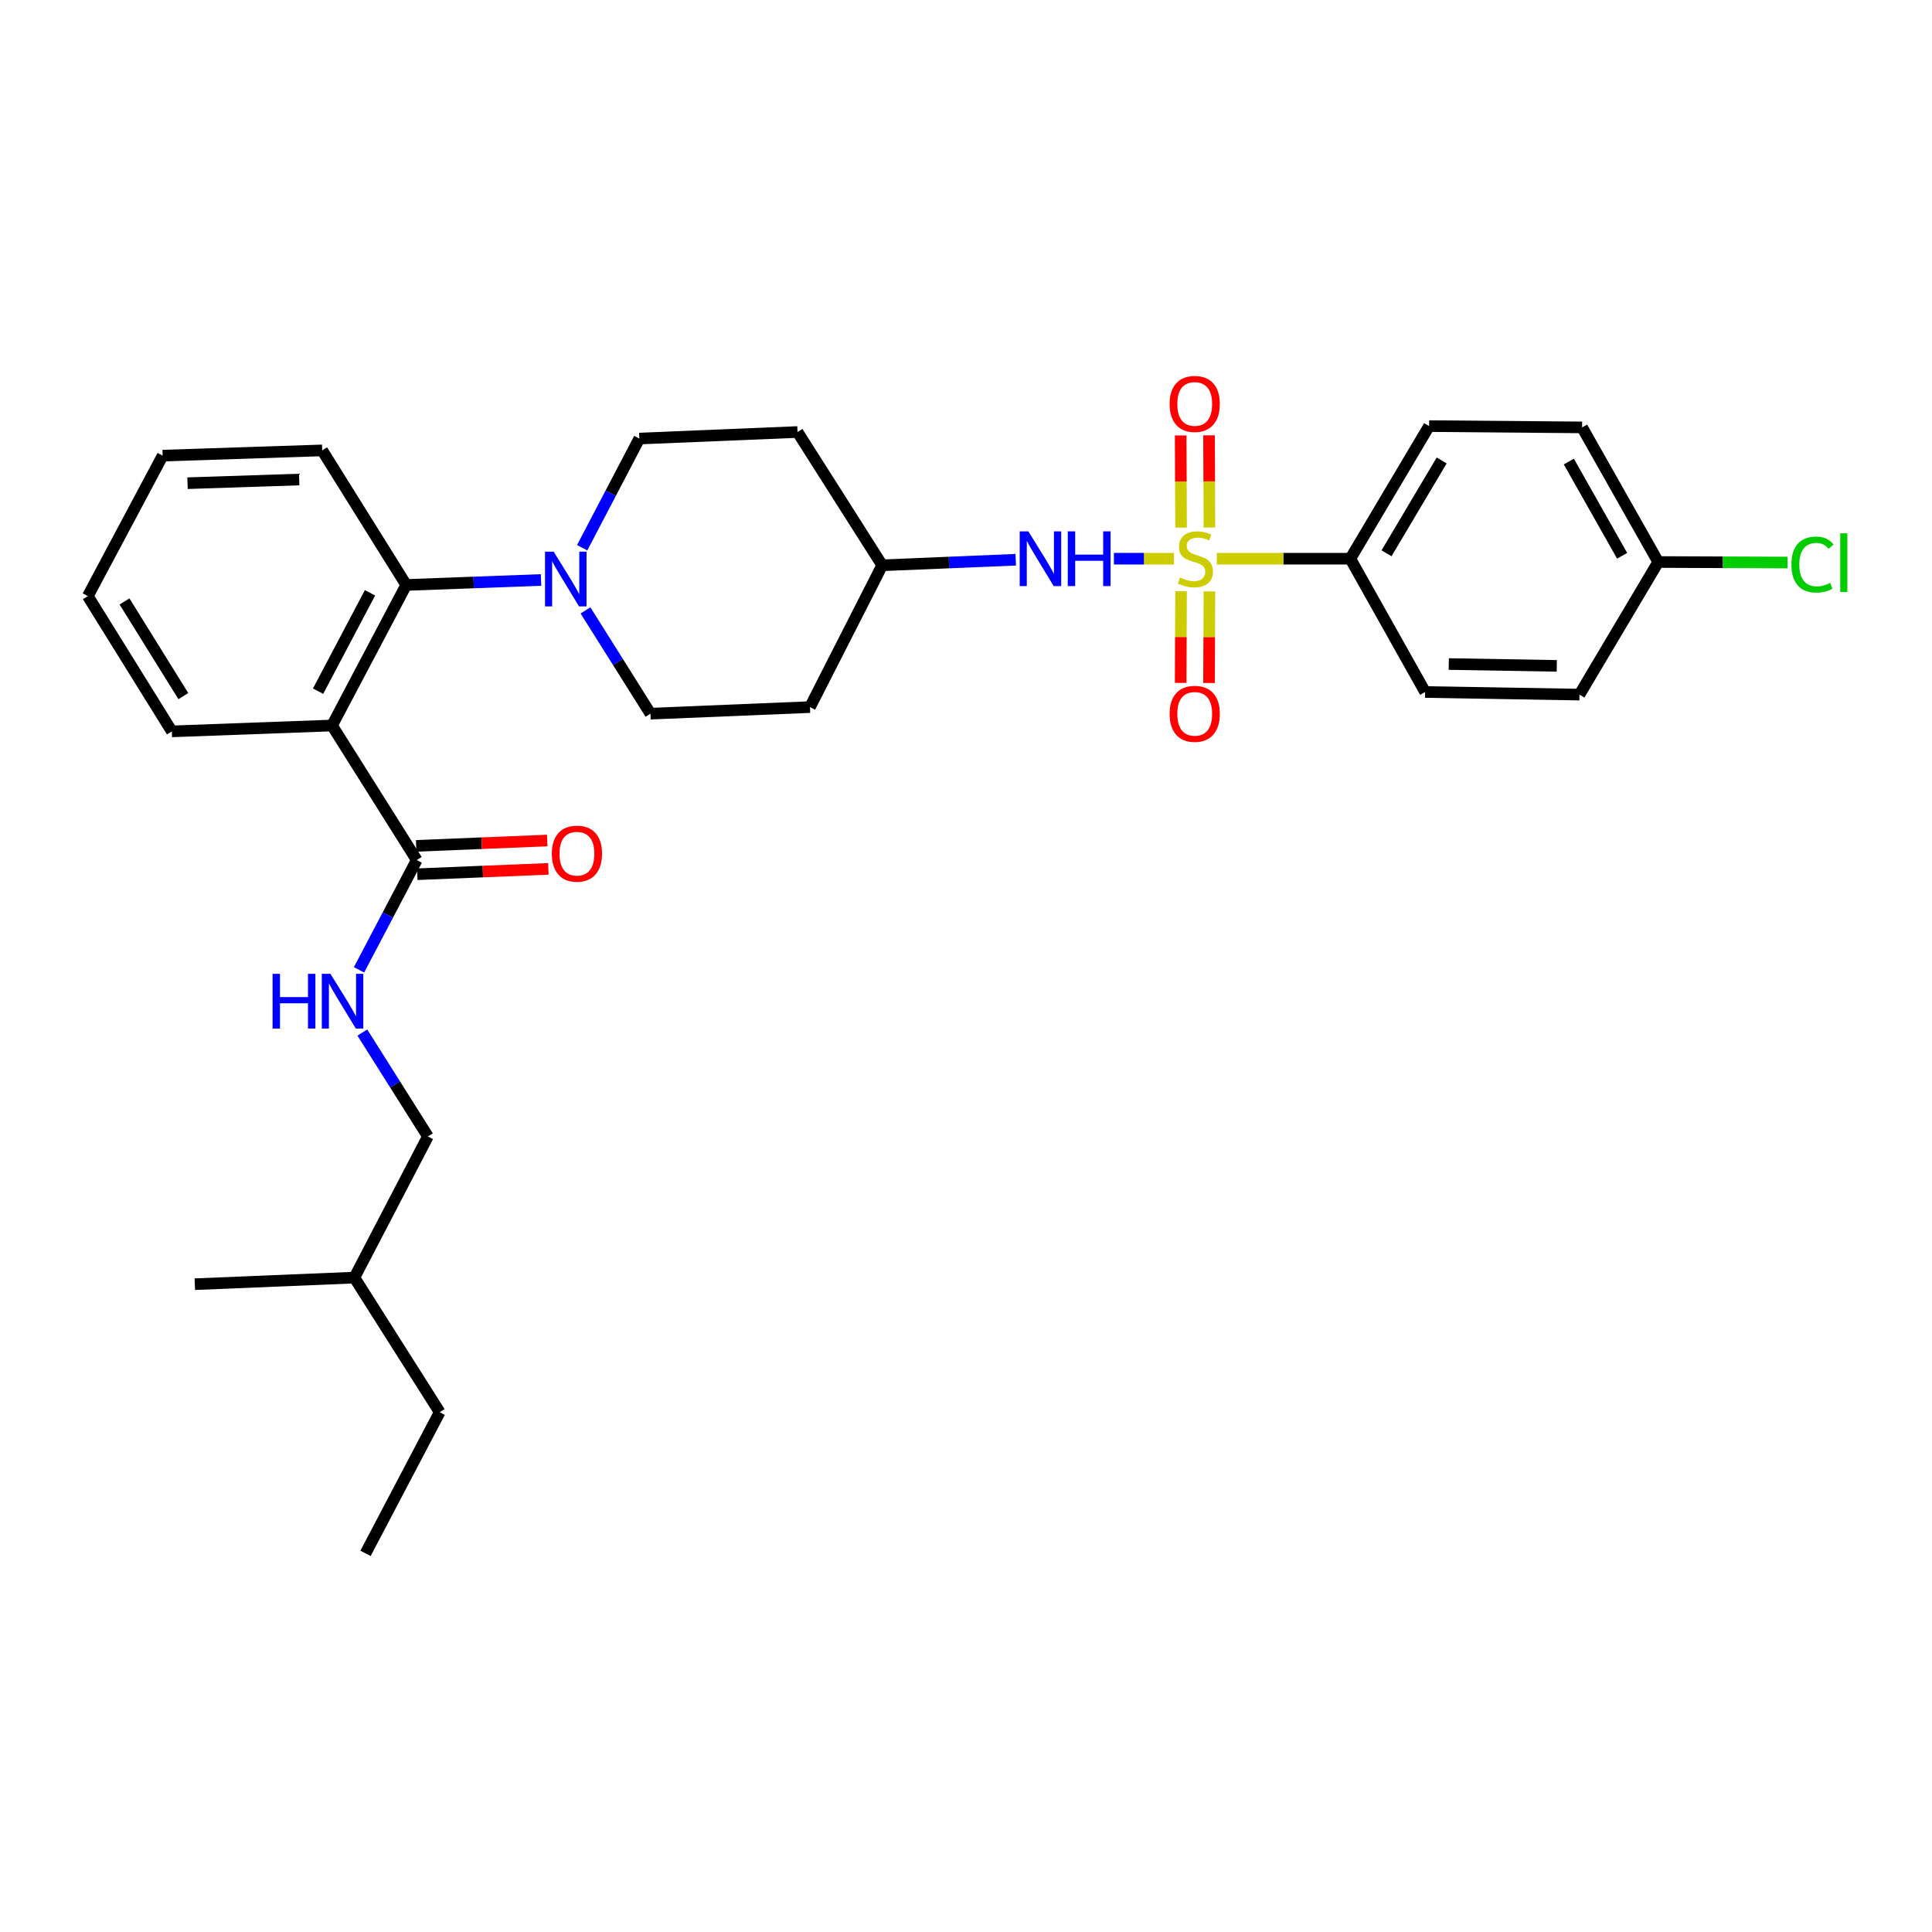 <?xml version='1.0' encoding='iso-8859-1'?>
<svg version='1.1' baseProfile='full'
              xmlns='http://www.w3.org/2000/svg'
                      xmlns:rdkit='http://www.rdkit.org/xml'
                      xmlns:xlink='http://www.w3.org/1999/xlink'
                  xml:space='preserve'
width='1000px' height='1000px' viewBox='0 0 1000 1000'>
<!-- END OF HEADER -->
<rect style='opacity:1.0;fill:#FFFFFF;stroke:none' width='1000' height='1000' x='0' y='0'> </rect>
<path class='bond-4' d='M 607.643,289.189 L 592.102,289.189' style='fill:none;fill-rule:evenodd;stroke:#CCCC00;stroke-width:6px;stroke-linecap:butt;stroke-linejoin:miter;stroke-opacity:1' />
<path class='bond-4' d='M 592.102,289.189 L 576.56,289.189' style='fill:none;fill-rule:evenodd;stroke:#0000FF;stroke-width:6px;stroke-linecap:butt;stroke-linejoin:miter;stroke-opacity:1' />
<path class='bond-5' d='M 629.813,289.189 L 664.369,289.189' style='fill:none;fill-rule:evenodd;stroke:#CCCC00;stroke-width:6px;stroke-linecap:butt;stroke-linejoin:miter;stroke-opacity:1' />
<path class='bond-5' d='M 664.369,289.189 L 698.924,289.189' style='fill:none;fill-rule:evenodd;stroke:#000000;stroke-width:6px;stroke-linecap:butt;stroke-linejoin:miter;stroke-opacity:1' />
<path class='bond-6' d='M 626,273.033 L 625.898,249.178' style='fill:none;fill-rule:evenodd;stroke:#CCCC00;stroke-width:6px;stroke-linecap:butt;stroke-linejoin:miter;stroke-opacity:1' />
<path class='bond-6' d='M 625.898,249.178 L 625.796,225.324' style='fill:none;fill-rule:evenodd;stroke:#FF0000;stroke-width:6px;stroke-linecap:butt;stroke-linejoin:miter;stroke-opacity:1' />
<path class='bond-6' d='M 611.318,273.096 L 611.217,249.241' style='fill:none;fill-rule:evenodd;stroke:#CCCC00;stroke-width:6px;stroke-linecap:butt;stroke-linejoin:miter;stroke-opacity:1' />
<path class='bond-6' d='M 611.217,249.241 L 611.115,225.386' style='fill:none;fill-rule:evenodd;stroke:#FF0000;stroke-width:6px;stroke-linecap:butt;stroke-linejoin:miter;stroke-opacity:1' />
<path class='bond-7' d='M 611.315,306.043 L 611.214,329.751' style='fill:none;fill-rule:evenodd;stroke:#CCCC00;stroke-width:6px;stroke-linecap:butt;stroke-linejoin:miter;stroke-opacity:1' />
<path class='bond-7' d='M 611.214,329.751 L 611.113,353.459' style='fill:none;fill-rule:evenodd;stroke:#FF0000;stroke-width:6px;stroke-linecap:butt;stroke-linejoin:miter;stroke-opacity:1' />
<path class='bond-7' d='M 625.997,306.106 L 625.896,329.814' style='fill:none;fill-rule:evenodd;stroke:#CCCC00;stroke-width:6px;stroke-linecap:butt;stroke-linejoin:miter;stroke-opacity:1' />
<path class='bond-7' d='M 625.896,329.814 L 625.794,353.522' style='fill:none;fill-rule:evenodd;stroke:#FF0000;stroke-width:6px;stroke-linecap:butt;stroke-linejoin:miter;stroke-opacity:1' />
<path class='bond-0' d='M 171.858,375.519 L 210.26,302.778' style='fill:none;fill-rule:evenodd;stroke:#000000;stroke-width:6px;stroke-linecap:butt;stroke-linejoin:miter;stroke-opacity:1' />
<path class='bond-0' d='M 164.635,357.754 L 191.516,306.835' style='fill:none;fill-rule:evenodd;stroke:#000000;stroke-width:6px;stroke-linecap:butt;stroke-linejoin:miter;stroke-opacity:1' />
<path class='bond-3' d='M 171.858,375.519 L 215.7,445.161' style='fill:none;fill-rule:evenodd;stroke:#000000;stroke-width:6px;stroke-linecap:butt;stroke-linejoin:miter;stroke-opacity:1' />
<path class='bond-19' d='M 171.858,375.519 L 88.946,378.562' style='fill:none;fill-rule:evenodd;stroke:#000000;stroke-width:6px;stroke-linecap:butt;stroke-linejoin:miter;stroke-opacity:1' />
<path class='bond-1' d='M 210.26,302.778 L 245.15,301.486' style='fill:none;fill-rule:evenodd;stroke:#000000;stroke-width:6px;stroke-linecap:butt;stroke-linejoin:miter;stroke-opacity:1' />
<path class='bond-1' d='M 245.15,301.486 L 280.04,300.194' style='fill:none;fill-rule:evenodd;stroke:#0000FF;stroke-width:6px;stroke-linecap:butt;stroke-linejoin:miter;stroke-opacity:1' />
<path class='bond-23' d='M 210.26,302.778 L 166.768,233.121' style='fill:none;fill-rule:evenodd;stroke:#000000;stroke-width:6px;stroke-linecap:butt;stroke-linejoin:miter;stroke-opacity:1' />
<path class='bond-2' d='M 303.047,315.937 L 319.859,342.666' style='fill:none;fill-rule:evenodd;stroke:#0000FF;stroke-width:6px;stroke-linecap:butt;stroke-linejoin:miter;stroke-opacity:1' />
<path class='bond-2' d='M 319.859,342.666 L 336.671,369.394' style='fill:none;fill-rule:evenodd;stroke:#000000;stroke-width:6px;stroke-linecap:butt;stroke-linejoin:miter;stroke-opacity:1' />
<path class='bond-31' d='M 301.332,283.508 L 316.122,255.251' style='fill:none;fill-rule:evenodd;stroke:#0000FF;stroke-width:6px;stroke-linecap:butt;stroke-linejoin:miter;stroke-opacity:1' />
<path class='bond-31' d='M 316.122,255.251 L 330.913,226.995' style='fill:none;fill-rule:evenodd;stroke:#000000;stroke-width:6px;stroke-linecap:butt;stroke-linejoin:miter;stroke-opacity:1' />
<path class='bond-8' d='M 215.7,445.161 L 200.766,473.579' style='fill:none;fill-rule:evenodd;stroke:#000000;stroke-width:6px;stroke-linecap:butt;stroke-linejoin:miter;stroke-opacity:1' />
<path class='bond-8' d='M 200.766,473.579 L 185.832,501.997' style='fill:none;fill-rule:evenodd;stroke:#0000FF;stroke-width:6px;stroke-linecap:butt;stroke-linejoin:miter;stroke-opacity:1' />
<path class='bond-11' d='M 216,452.496 L 249.922,451.111' style='fill:none;fill-rule:evenodd;stroke:#000000;stroke-width:6px;stroke-linecap:butt;stroke-linejoin:miter;stroke-opacity:1' />
<path class='bond-11' d='M 249.922,451.111 L 283.845,449.726' style='fill:none;fill-rule:evenodd;stroke:#FF0000;stroke-width:6px;stroke-linecap:butt;stroke-linejoin:miter;stroke-opacity:1' />
<path class='bond-11' d='M 215.401,437.826 L 249.324,436.441' style='fill:none;fill-rule:evenodd;stroke:#000000;stroke-width:6px;stroke-linecap:butt;stroke-linejoin:miter;stroke-opacity:1' />
<path class='bond-11' d='M 249.324,436.441 L 283.246,435.056' style='fill:none;fill-rule:evenodd;stroke:#FF0000;stroke-width:6px;stroke-linecap:butt;stroke-linejoin:miter;stroke-opacity:1' />
<path class='bond-12' d='M 525.743,289.722 L 491.183,291.16' style='fill:none;fill-rule:evenodd;stroke:#0000FF;stroke-width:6px;stroke-linecap:butt;stroke-linejoin:miter;stroke-opacity:1' />
<path class='bond-12' d='M 491.183,291.16 L 456.623,292.599' style='fill:none;fill-rule:evenodd;stroke:#000000;stroke-width:6px;stroke-linecap:butt;stroke-linejoin:miter;stroke-opacity:1' />
<path class='bond-15' d='M 698.924,289.189 L 739.691,220.551' style='fill:none;fill-rule:evenodd;stroke:#000000;stroke-width:6px;stroke-linecap:butt;stroke-linejoin:miter;stroke-opacity:1' />
<path class='bond-15' d='M 717.663,286.391 L 746.2,238.344' style='fill:none;fill-rule:evenodd;stroke:#000000;stroke-width:6px;stroke-linecap:butt;stroke-linejoin:miter;stroke-opacity:1' />
<path class='bond-16' d='M 698.924,289.189 L 737.652,358.178' style='fill:none;fill-rule:evenodd;stroke:#000000;stroke-width:6px;stroke-linecap:butt;stroke-linejoin:miter;stroke-opacity:1' />
<path class='bond-18' d='M 187.548,534.449 L 204.515,561.339' style='fill:none;fill-rule:evenodd;stroke:#0000FF;stroke-width:6px;stroke-linecap:butt;stroke-linejoin:miter;stroke-opacity:1' />
<path class='bond-18' d='M 204.515,561.339 L 221.483,588.228' style='fill:none;fill-rule:evenodd;stroke:#000000;stroke-width:6px;stroke-linecap:butt;stroke-linejoin:miter;stroke-opacity:1' />
<path class='bond-9' d='M 330.913,226.995 L 412.797,223.61' style='fill:none;fill-rule:evenodd;stroke:#000000;stroke-width:6px;stroke-linecap:butt;stroke-linejoin:miter;stroke-opacity:1' />
<path class='bond-10' d='M 336.671,369.394 L 419.241,365.992' style='fill:none;fill-rule:evenodd;stroke:#000000;stroke-width:6px;stroke-linecap:butt;stroke-linejoin:miter;stroke-opacity:1' />
<path class='bond-13' d='M 456.623,292.599 L 412.797,223.61' style='fill:none;fill-rule:evenodd;stroke:#000000;stroke-width:6px;stroke-linecap:butt;stroke-linejoin:miter;stroke-opacity:1' />
<path class='bond-14' d='M 456.623,292.599 L 419.241,365.992' style='fill:none;fill-rule:evenodd;stroke:#000000;stroke-width:6px;stroke-linecap:butt;stroke-linejoin:miter;stroke-opacity:1' />
<path class='bond-20' d='M 739.691,220.551 L 818.892,221.22' style='fill:none;fill-rule:evenodd;stroke:#000000;stroke-width:6px;stroke-linecap:butt;stroke-linejoin:miter;stroke-opacity:1' />
<path class='bond-21' d='M 737.652,358.178 L 817.522,359.532' style='fill:none;fill-rule:evenodd;stroke:#000000;stroke-width:6px;stroke-linecap:butt;stroke-linejoin:miter;stroke-opacity:1' />
<path class='bond-21' d='M 749.881,343.702 L 805.79,344.649' style='fill:none;fill-rule:evenodd;stroke:#000000;stroke-width:6px;stroke-linecap:butt;stroke-linejoin:miter;stroke-opacity:1' />
<path class='bond-17' d='M 858.305,290.894 L 817.522,359.532' style='fill:none;fill-rule:evenodd;stroke:#000000;stroke-width:6px;stroke-linecap:butt;stroke-linejoin:miter;stroke-opacity:1' />
<path class='bond-22' d='M 858.305,290.894 L 891.77,291.034' style='fill:none;fill-rule:evenodd;stroke:#000000;stroke-width:6px;stroke-linecap:butt;stroke-linejoin:miter;stroke-opacity:1' />
<path class='bond-22' d='M 891.77,291.034 L 925.235,291.175' style='fill:none;fill-rule:evenodd;stroke:#00CC00;stroke-width:6px;stroke-linecap:butt;stroke-linejoin:miter;stroke-opacity:1' />
<path class='bond-30' d='M 858.305,290.894 L 818.892,221.22' style='fill:none;fill-rule:evenodd;stroke:#000000;stroke-width:6px;stroke-linecap:butt;stroke-linejoin:miter;stroke-opacity:1' />
<path class='bond-30' d='M 839.614,287.672 L 812.025,238.9' style='fill:none;fill-rule:evenodd;stroke:#000000;stroke-width:6px;stroke-linecap:butt;stroke-linejoin:miter;stroke-opacity:1' />
<path class='bond-24' d='M 221.483,588.228 L 183.432,661.288' style='fill:none;fill-rule:evenodd;stroke:#000000;stroke-width:6px;stroke-linecap:butt;stroke-linejoin:miter;stroke-opacity:1' />
<path class='bond-26' d='M 88.946,378.562 L 45.455,308.553' style='fill:none;fill-rule:evenodd;stroke:#000000;stroke-width:6px;stroke-linecap:butt;stroke-linejoin:miter;stroke-opacity:1' />
<path class='bond-26' d='M 94.894,360.313 L 64.45,311.307' style='fill:none;fill-rule:evenodd;stroke:#000000;stroke-width:6px;stroke-linecap:butt;stroke-linejoin:miter;stroke-opacity:1' />
<path class='bond-28' d='M 166.768,233.121 L 84.191,235.837' style='fill:none;fill-rule:evenodd;stroke:#000000;stroke-width:6px;stroke-linecap:butt;stroke-linejoin:miter;stroke-opacity:1' />
<path class='bond-28' d='M 154.864,248.202 L 97.06,250.103' style='fill:none;fill-rule:evenodd;stroke:#000000;stroke-width:6px;stroke-linecap:butt;stroke-linejoin:miter;stroke-opacity:1' />
<path class='bond-25' d='M 183.432,661.288 L 227.592,730.945' style='fill:none;fill-rule:evenodd;stroke:#000000;stroke-width:6px;stroke-linecap:butt;stroke-linejoin:miter;stroke-opacity:1' />
<path class='bond-27' d='M 183.432,661.288 L 100.846,664.697' style='fill:none;fill-rule:evenodd;stroke:#000000;stroke-width:6px;stroke-linecap:butt;stroke-linejoin:miter;stroke-opacity:1' />
<path class='bond-29' d='M 227.592,730.945 L 189.191,804.021' style='fill:none;fill-rule:evenodd;stroke:#000000;stroke-width:6px;stroke-linecap:butt;stroke-linejoin:miter;stroke-opacity:1' />
<path class='bond-32' d='M 45.455,308.553 L 84.191,235.837' style='fill:none;fill-rule:evenodd;stroke:#000000;stroke-width:6px;stroke-linecap:butt;stroke-linejoin:miter;stroke-opacity:1' />
<path  class='atom-0' d='M 610.728 298.909
Q 611.048 299.029, 612.368 299.589
Q 613.688 300.149, 615.128 300.509
Q 616.608 300.829, 618.048 300.829
Q 620.728 300.829, 622.288 299.549
Q 623.848 298.229, 623.848 295.949
Q 623.848 294.389, 623.048 293.429
Q 622.288 292.469, 621.088 291.949
Q 619.888 291.429, 617.888 290.829
Q 615.368 290.069, 613.848 289.349
Q 612.368 288.629, 611.288 287.109
Q 610.248 285.589, 610.248 283.029
Q 610.248 279.469, 612.648 277.269
Q 615.088 275.069, 619.888 275.069
Q 623.168 275.069, 626.888 276.629
L 625.968 279.709
Q 622.568 278.309, 620.008 278.309
Q 617.248 278.309, 615.728 279.469
Q 614.208 280.589, 614.248 282.549
Q 614.248 284.069, 615.008 284.989
Q 615.808 285.909, 616.928 286.429
Q 618.088 286.949, 620.008 287.549
Q 622.568 288.349, 624.088 289.149
Q 625.608 289.949, 626.688 291.589
Q 627.808 293.189, 627.808 295.949
Q 627.808 299.869, 625.168 301.989
Q 622.568 304.069, 618.208 304.069
Q 615.688 304.069, 613.768 303.509
Q 611.888 302.989, 609.648 302.069
L 610.728 298.909
' fill='#CCCC00'/>
<path  class='atom-3' d='M 286.586 285.56
L 295.866 300.56
Q 296.786 302.04, 298.266 304.72
Q 299.746 307.4, 299.826 307.56
L 299.826 285.56
L 303.586 285.56
L 303.586 313.88
L 299.706 313.88
L 289.746 297.48
Q 288.586 295.56, 287.346 293.36
Q 286.146 291.16, 285.786 290.48
L 285.786 313.88
L 282.106 313.88
L 282.106 285.56
L 286.586 285.56
' fill='#0000FF'/>
<path  class='atom-5' d='M 532.272 275.029
L 541.552 290.029
Q 542.472 291.509, 543.952 294.189
Q 545.432 296.869, 545.512 297.029
L 545.512 275.029
L 549.272 275.029
L 549.272 303.349
L 545.392 303.349
L 535.432 286.949
Q 534.272 285.029, 533.032 282.829
Q 531.832 280.629, 531.472 279.949
L 531.472 303.349
L 527.792 303.349
L 527.792 275.029
L 532.272 275.029
' fill='#0000FF'/>
<path  class='atom-5' d='M 552.672 275.029
L 556.512 275.029
L 556.512 287.069
L 570.992 287.069
L 570.992 275.029
L 574.832 275.029
L 574.832 303.349
L 570.992 303.349
L 570.992 290.269
L 556.512 290.269
L 556.512 303.349
L 552.672 303.349
L 552.672 275.029
' fill='#0000FF'/>
<path  class='atom-7' d='M 605.386 209.073
Q 605.386 202.273, 608.746 198.473
Q 612.106 194.673, 618.386 194.673
Q 624.666 194.673, 628.026 198.473
Q 631.386 202.273, 631.386 209.073
Q 631.386 215.953, 627.986 219.873
Q 624.586 223.753, 618.386 223.753
Q 612.146 223.753, 608.746 219.873
Q 605.386 215.993, 605.386 209.073
M 618.386 220.553
Q 622.706 220.553, 625.026 217.673
Q 627.386 214.753, 627.386 209.073
Q 627.386 203.513, 625.026 200.713
Q 622.706 197.873, 618.386 197.873
Q 614.066 197.873, 611.706 200.673
Q 609.386 203.473, 609.386 209.073
Q 609.386 214.793, 611.706 217.673
Q 614.066 220.553, 618.386 220.553
' fill='#FF0000'/>
<path  class='atom-8' d='M 605.386 369.474
Q 605.386 362.674, 608.746 358.874
Q 612.106 355.074, 618.386 355.074
Q 624.666 355.074, 628.026 358.874
Q 631.386 362.674, 631.386 369.474
Q 631.386 376.354, 627.986 380.274
Q 624.586 384.154, 618.386 384.154
Q 612.146 384.154, 608.746 380.274
Q 605.386 376.394, 605.386 369.474
M 618.386 380.954
Q 622.706 380.954, 625.026 378.074
Q 627.386 375.154, 627.386 369.474
Q 627.386 363.914, 625.026 361.114
Q 622.706 358.274, 618.386 358.274
Q 614.066 358.274, 611.706 361.074
Q 609.386 363.874, 609.386 369.474
Q 609.386 375.194, 611.706 378.074
Q 614.066 380.954, 618.386 380.954
' fill='#FF0000'/>
<path  class='atom-9' d='M 141.087 504.06
L 144.927 504.06
L 144.927 516.1
L 159.407 516.1
L 159.407 504.06
L 163.247 504.06
L 163.247 532.38
L 159.407 532.38
L 159.407 519.3
L 144.927 519.3
L 144.927 532.38
L 141.087 532.38
L 141.087 504.06
' fill='#0000FF'/>
<path  class='atom-9' d='M 171.047 504.06
L 180.327 519.06
Q 181.247 520.54, 182.727 523.22
Q 184.207 525.9, 184.287 526.06
L 184.287 504.06
L 188.047 504.06
L 188.047 532.38
L 184.167 532.38
L 174.207 515.98
Q 173.047 514.06, 171.807 511.86
Q 170.607 509.66, 170.247 508.98
L 170.247 532.38
L 166.567 532.38
L 166.567 504.06
L 171.047 504.06
' fill='#0000FF'/>
<path  class='atom-12' d='M 285.621 441.856
Q 285.621 435.056, 288.981 431.256
Q 292.341 427.456, 298.621 427.456
Q 304.901 427.456, 308.261 431.256
Q 311.621 435.056, 311.621 441.856
Q 311.621 448.736, 308.221 452.656
Q 304.821 456.536, 298.621 456.536
Q 292.381 456.536, 288.981 452.656
Q 285.621 448.776, 285.621 441.856
M 298.621 453.336
Q 302.941 453.336, 305.261 450.456
Q 307.621 447.536, 307.621 441.856
Q 307.621 436.296, 305.261 433.496
Q 302.941 430.656, 298.621 430.656
Q 294.301 430.656, 291.941 433.456
Q 289.621 436.256, 289.621 441.856
Q 289.621 447.576, 291.941 450.456
Q 294.301 453.336, 298.621 453.336
' fill='#FF0000'/>
<path  class='atom-23' d='M 927.231 292.209
Q 927.231 285.169, 930.511 281.489
Q 933.831 277.769, 940.111 277.769
Q 945.951 277.769, 949.071 281.889
L 946.431 284.049
Q 944.151 281.049, 940.111 281.049
Q 935.831 281.049, 933.551 283.929
Q 931.311 286.769, 931.311 292.209
Q 931.311 297.809, 933.631 300.689
Q 935.991 303.569, 940.551 303.569
Q 943.671 303.569, 947.311 301.689
L 948.431 304.689
Q 946.951 305.649, 944.711 306.209
Q 942.471 306.769, 939.991 306.769
Q 933.831 306.769, 930.511 303.009
Q 927.231 299.249, 927.231 292.209
' fill='#00CC00'/>
<path  class='atom-23' d='M 952.511 276.049
L 956.191 276.049
L 956.191 306.409
L 952.511 306.409
L 952.511 276.049
' fill='#00CC00'/>
</svg>

